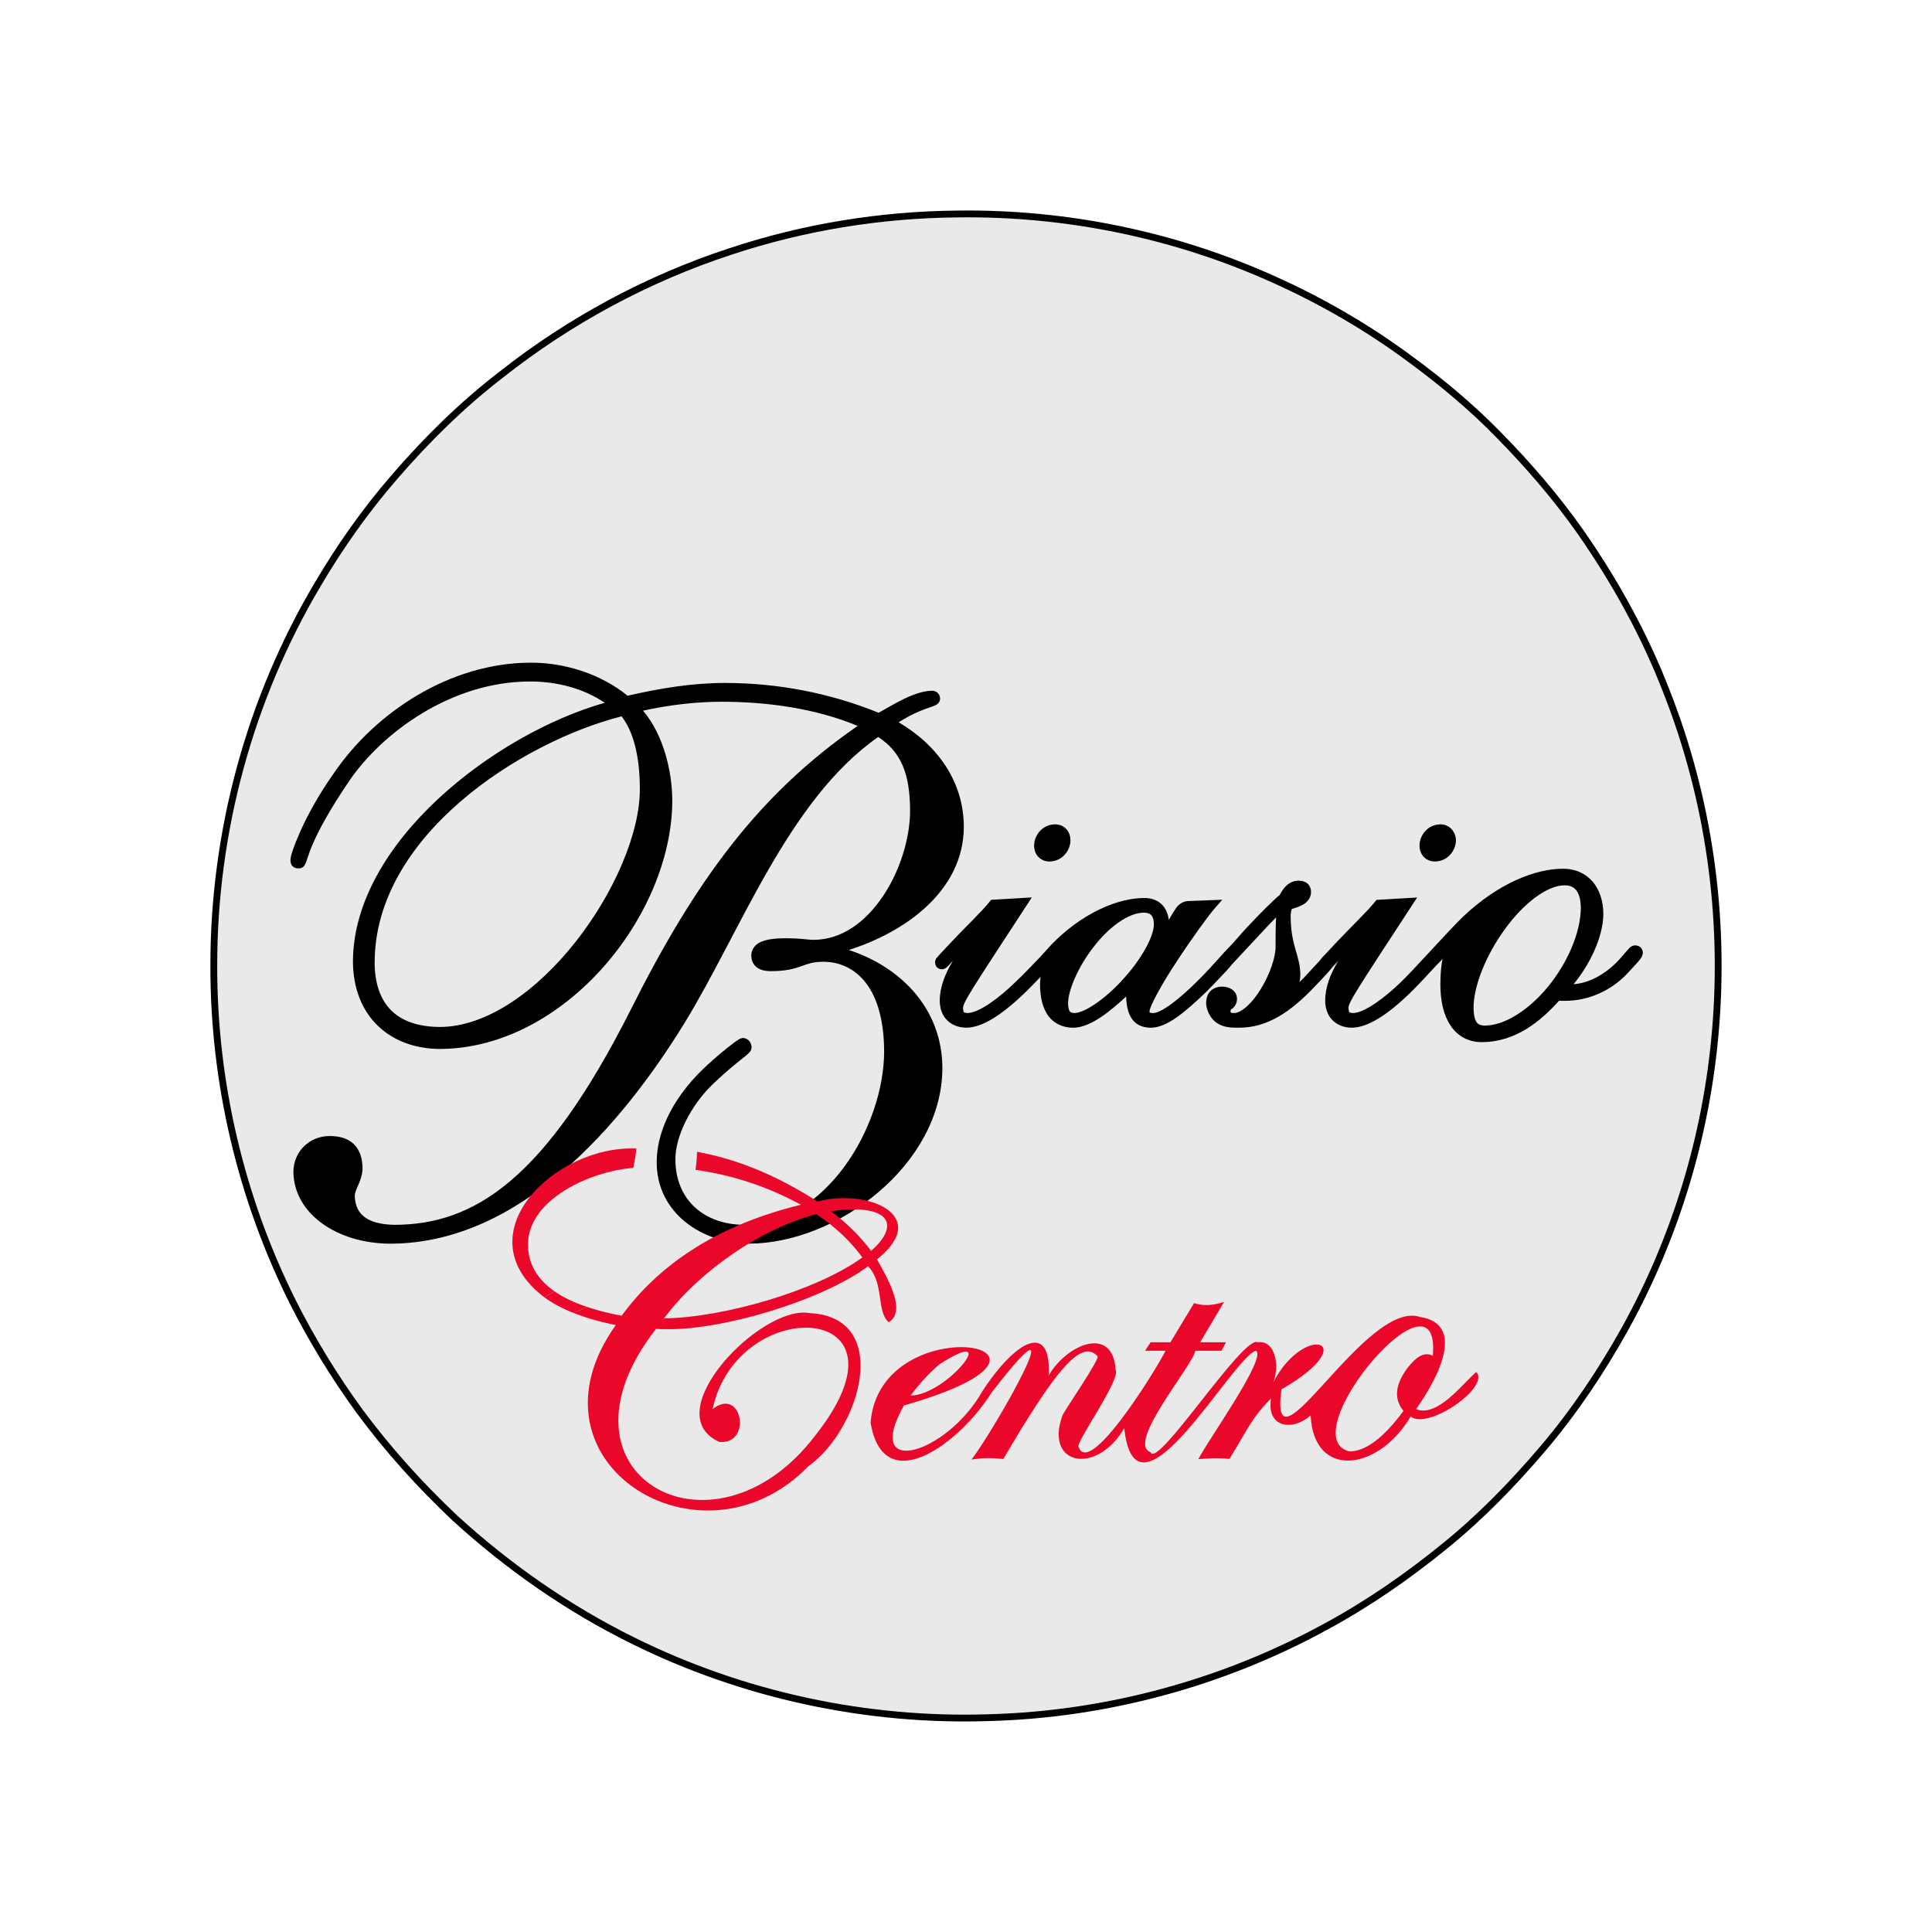 <?xml version="1.0" encoding="UTF-8" standalone="no"?>
<!DOCTYPE svg PUBLIC "-//W3C//DTD SVG 1.1//EN" "http://www.w3.org/Graphics/SVG/1.1/DTD/svg11.dtd">
<svg width="100%" height="100%" viewBox="0 0 5906 5906" version="1.1" xmlns="http://www.w3.org/2000/svg" xmlns:xlink="http://www.w3.org/1999/xlink" xml:space="preserve" xmlns:serif="http://www.serif.com/" style="fill-rule:evenodd;clip-rule:evenodd;stroke-miterlimit:10;">
    <g id="Dark" transform="matrix(4.167,0,0,4.167,0,0)">
        <g transform="matrix(1,0,0,1,702.549,1262.03)">
            <path d="M0,-1105.05C79.961,-1106.14 160.161,-1089.59 233.001,-1056.51C267.874,-1040.79 301.153,-1021.44 331.894,-998.673C354.88,-981.786 376.898,-963.49 396.819,-943.042C418.568,-920.916 438.918,-897.36 456.785,-871.975C482.331,-835.393 504.09,-796.047 520.139,-754.367C551.042,-675.868 563.078,-590.162 555.914,-506.146C549.471,-429.68 526.84,-354.59 489.677,-287.429C472.317,-256.279 452.396,-226.462 429.27,-199.271C407.242,-173.369 383.427,-148.856 356.935,-127.473C329.678,-105.293 300.636,-85.233 269.702,-68.518C194.354,-27.364 109.219,-4.314 23.395,-1.958C-66.71,1.086 -157.471,-18.426 -238.25,-58.504C-285.814,-81.974 -329.721,-112.64 -368.841,-148.394C-394.377,-172.455 -417.987,-198.647 -438.854,-226.871C-457.279,-252.191 -473.672,-278.995 -487.773,-306.951C-525.904,-383.18 -545.878,-468.348 -545.695,-553.58C-545.835,-651.441 -519.418,-749.29 -469.391,-833.457C-452.901,-861.37 -434.153,-887.991 -412.856,-912.451C-389.289,-939.729 -363.496,-965.167 -334.895,-987.153C-284.739,-1026.76 -227.645,-1057.57 -166.915,-1077.49C-113.177,-1095.35 -56.61,-1104.56 0,-1105.05Z" style="fill:rgb(211,211,211);fill-opacity:0.51;fill-rule:nonzero;stroke:black;stroke-width:5px;"/>
        </g>
        <g transform="matrix(1,0,0,1,1136.12,675.266)">
            <path d="M0,47.975C-13.961,65.208 -32.058,77.225 -47.313,77.133C-51.61,76.746 -54.703,75.826 -55.135,64.582C-55.226,47.656 -45.472,24.534 -31.921,6.095C-18.599,-12.298 -1.318,-25.781 11.572,-25.781L11.913,-25.781C20.258,-25.757 23.259,-19.505 23.6,-9.832C23.6,8.676 13.892,30.809 0,47.975M-312.368,43.246C-324.965,57.319 -340.812,68.199 -348.291,67.891C-351.383,67.686 -352.201,66.561 -352.588,61.196C-352.679,51.26 -345.04,33.775 -333.944,19.543C-322.895,5.151 -308.321,-5.944 -296.59,-5.728C-291.52,-5.557 -289.928,-3.022 -289.633,2.219C-289.337,12.006 -299.567,29.343 -312.368,43.246M67.775,20.1C66.594,18.725 64.819,18.258 63.455,18.258C61.683,18.213 59.704,19.498 58.794,20.624C57.681,21.817 56.226,23.601 53.429,26.808C43.721,38.153 30.739,45.928 18.234,46.746C29.83,32.821 39.925,12.45 40.106,-4.647C40.106,-13.912 37.491,-22.189 32.467,-28.248C27.373,-34.352 19.689,-37.968 10.572,-37.968C-10.049,-37.921 -37.128,-27.11 -62.797,-2.806C-73.369,7.333 -100.038,37.379 -108.563,45.337C-119.522,56.057 -135.507,68.244 -143.851,67.891C-146.169,67.402 -146.465,68.244 -146.852,64.673C-147.465,60.809 -141.099,51.43 -100.266,-11.104L-96.491,-16.857L-126.32,-15.095L-127.299,-13.89C-132.027,-7.66 -147.374,7.084 -156.265,16.667C-160.606,21.351 -163.107,23.931 -164.608,25.579C-165.381,26.204 -165.926,26.932 -166.312,27.411C-167.313,28.718 -168.996,30.763 -172.474,34.333C-175.521,37.641 -178.84,41.381 -182.773,45.223C-182.388,43.393 -182.183,41.575 -182.183,39.653C-182.388,24.999 -189.367,18.861 -189.276,-3.818C-189.276,-5.818 -188.936,-6.41 -188.503,-8.354C-185.956,-9.127 -183.16,-10.047 -180.591,-11.445C-177.499,-13.038 -174.315,-16.277 -174.315,-20.939C-174.315,-23.007 -175.09,-25.371 -176.862,-26.997C-178.613,-28.588 -181.023,-29.191 -183.592,-29.191C-188.89,-29.191 -192.459,-25.905 -194.528,-23.177C-195.598,-21.779 -196.325,-20.426 -196.893,-19.505C-197.053,-19.153 -197.188,-18.926 -197.279,-18.711C-198.462,-17.845 -199.598,-16.732 -201.576,-14.947C-208.442,-8.456 -220.947,4.287 -226.973,11.381C-231.655,16.838 -235.316,20.555 -237.932,23.284C-239.045,24.613 -240,25.557 -240.818,26.512C-240.842,26.545 -240.978,26.638 -241.023,26.717C-241.796,27.512 -242.819,28.718 -244.842,30.934C-264.1,52.465 -283.402,68.459 -290.496,67.891C-292.247,67.891 -292.725,67.493 -292.725,67.493C-292.725,67.493 -292.815,67.493 -292.815,66.902C-293.247,63.946 -283.494,45.894 -272.489,29.513C-261.576,12.836 -249.276,-4.091 -244.752,-9.16L-239.432,-15.209L-263.804,-14.276C-268.147,-14.322 -271.785,-11.786 -273.989,-8.138C-275.354,-6.159 -276.787,-3.704 -278.719,-0.442C-279.151,-4.227 -280.425,-7.785 -282.834,-10.718C-285.904,-14.367 -290.701,-16.516 -296.59,-16.493C-321.6,-16.368 -349.633,0.263 -368.549,21.817C-370.595,24.181 -371.776,25.341 -372.664,26.375C-376.62,30.331 -384.396,38.925 -391.375,45.337C-402.197,56.057 -418.227,68.244 -426.662,67.891C-428.89,67.38 -429.276,68.244 -429.617,64.673C-430.14,60.809 -423.819,51.43 -382.94,-11.139L-379.212,-16.902L-409.064,-15.14L-410.064,-13.856C-414.747,-7.66 -430.14,7.084 -439.03,16.667C-443.463,21.431 -445.986,24.102 -447.487,25.739C-448.829,27.535 -449.693,27.411 -450.125,30.4C-450.125,31.321 -450.034,32.332 -449.397,33.515C-448.738,34.742 -446.988,35.879 -445.35,35.788C-444.44,36.003 -442.349,35.163 -441.53,34.31C-440.621,33.515 -439.712,32.458 -438.007,30.524C-437.643,30.252 -437.438,29.945 -437.143,29.649C-442.554,38.801 -446.668,48.555 -446.714,58.66C-446.714,64.118 -445.123,69.187 -441.599,72.881C-438.167,76.577 -432.959,78.645 -427.07,78.645L-427.003,78.645C-415.521,78.452 -401.516,69.596 -384.44,53.238C-379.553,48.429 -375.893,44.643 -372.755,41.381C-372.891,43.006 -373.141,44.598 -373.141,46.303C-373.141,53.76 -372.163,61.513 -368.458,67.834C-364.888,74.166 -358.091,78.68 -348.563,78.68L-348.291,78.68C-335.286,78.258 -320.576,65.537 -309.958,55.773C-309.754,63.538 -308.253,68.971 -305.184,72.927C-301.751,77.292 -296.59,78.725 -291.564,78.68C-279.97,78.338 -267.329,67.834 -251.391,52.556C-247.435,48.6 -242.773,43.701 -239.045,39.744C-237.158,37.811 -235.567,36.003 -234.361,34.674C-233.747,34.071 -233.339,33.515 -232.975,32.992C-232.77,32.764 -232.566,32.549 -232.429,32.31C-232.429,32.241 -232.383,32.218 -232.338,32.184C-232.292,32.184 -232.292,32.117 -232.247,32.094C-228.178,27.888 -219.401,18.213 -211.058,9.358C-207.192,5.151 -203.19,0.957 -199.939,-2.271C-200.371,3.423 -200.28,11.04 -200.371,19.305C-200.234,26.762 -204.623,39.62 -211.012,49.998C-217.219,60.547 -225.813,68.244 -231.088,67.891C-232.679,67.891 -233.201,67.527 -233.247,67.493C-233.294,67.38 -233.339,67.38 -233.406,66.629C-233.156,64.754 -233.68,66.095 -232.474,64.912C-231.088,64.118 -228.382,61.105 -228.654,57.103C-229.041,51.181 -234.407,48.6 -239.296,48.532C-242.955,48.509 -246.275,49.691 -248.458,52.123C-250.572,54.569 -251.3,57.705 -251.3,60.912C-251.027,66.004 -248.276,71.358 -244.365,74.518C-239.613,77.997 -235.271,78.645 -228.291,78.645L-227.018,78.645C-206.692,78.645 -189.754,67.641 -171.224,48.066C-167.836,44.598 -164.358,40.779 -161.63,37.811C-160.355,36.265 -159.196,34.935 -158.333,33.856C-158.287,33.856 -158.287,33.856 -158.287,33.81C-157.515,33.037 -156.696,32.117 -155.241,30.524C-154.945,30.206 -154.672,29.945 -154.377,29.603C-159.879,38.755 -163.926,48.532 -163.948,58.695C-163.948,64.118 -162.38,69.187 -158.855,72.881C-155.399,76.577 -150.216,78.68 -144.237,78.645C-132.8,78.475 -118.704,69.619 -101.721,53.238C-94.514,46.144 -88.011,38.949 -83.031,33.594C-81.054,31.537 -79.28,29.684 -77.871,28.308C-78.553,31.662 -79.462,37.596 -79.462,47.292C-79.371,59.433 -77.007,69.699 -71.891,77.225C-66.912,84.785 -58.886,89.241 -49.291,89.241L-49.087,89.241C-24.055,89.217 -5.889,73.781 7.617,58.911C8.821,58.955 10.186,58.955 11.913,58.955C29.784,58.955 45.857,51.181 57.248,39.357C67.184,28.57 68.436,27.797 69.072,23.886C69.072,22.943 68.935,21.476 67.775,20.1M-83.51,-43.264L-83.464,-43.264C-73.665,-43.424 -68.117,-51.711 -68.026,-58.759C-68.117,-65 -72.709,-70.536 -79.371,-70.536C-89.216,-70.366 -94.764,-61.987 -94.764,-54.985C-94.764,-51.847 -93.74,-48.881 -91.716,-46.732C-89.693,-44.516 -86.715,-43.264 -83.51,-43.264M-366.275,-43.264L-366.229,-43.264C-356.431,-43.424 -350.837,-51.711 -350.837,-58.759C-350.837,-61.897 -351.815,-64.864 -353.884,-67.058C-355.861,-69.252 -358.863,-70.536 -362.137,-70.536C-371.891,-70.366 -377.484,-62.033 -377.484,-54.985C-377.484,-51.892 -376.528,-48.881 -374.483,-46.732C-372.413,-44.538 -369.481,-43.264 -366.275,-43.264M-713.702,15.462C-741.826,51.226 -778.954,78.258 -813.808,78.122C-846.434,77.736 -860.872,60.331 -861.303,31.366L-861.258,31.366C-861.69,-61.908 -753.717,-131.059 -680.144,-149.748C-672.141,-139.608 -666.729,-122.033 -666.729,-96.501C-666.571,-64.398 -685.555,-20.211 -713.702,15.462M-513.467,21.646C-473.633,9.096 -429.322,-20.745 -429.049,-68.558C-429.049,-101.878 -448.488,-128.74 -476.862,-145.395C-468.428,-150.737 -461.971,-153.443 -457.286,-155.171C-454.536,-156.16 -452.489,-156.796 -450.671,-157.535C-449.216,-158.138 -446.556,-159.421 -446.465,-162.775C-446.668,-166.152 -448.738,-168.278 -452.103,-168.539C-465.107,-168.402 -479.568,-159.035 -491.55,-152.374C-527.404,-166.947 -565.828,-174.246 -604.365,-174.246C-628.352,-174.246 -651.61,-170.381 -675.71,-164.879C-695.354,-180.737 -721.228,-189.127 -746.623,-189.127C-806.328,-189.081 -860.872,-152.42 -891.087,-108.233C-902.683,-91.771 -910.641,-76.902 -915.665,-65.682C-920.734,-54.213 -922.895,-47.675 -923.054,-44.538C-923.054,-42.821 -922.758,-40.718 -920.872,-39.252C-919.324,-38.24 -918.12,-38.24 -917.256,-38.262C-917.142,-38.262 -916.915,-38.262 -916.755,-38.24C-915.369,-38.092 -913.482,-39.161 -912.845,-40.263C-910.731,-43.548 -910.731,-46.902 -906.479,-56.508C-902.433,-65.853 -894.816,-80.472 -879.788,-102.582C-855.755,-137.743 -804.963,-175.372 -747.191,-175.326C-727.776,-175.326 -708.519,-170.472 -692.444,-159.717C-772.77,-136.924 -876.604,-57.52 -877.195,29.684C-877.195,50.43 -870.125,66.754 -858.415,77.736C-846.774,88.695 -830.792,94.243 -813.262,94.243C-722.296,93.901 -643.13,-3.147 -642.925,-87.952C-642.97,-109.607 -649.496,-136.345 -664.365,-153.92C-645.244,-158.092 -625.646,-160.457 -606.616,-160.457C-572.785,-160.457 -537.499,-155.443 -506.897,-142.745C-579.492,-92.635 -625.941,-29.237 -673.573,65.787C-736.278,190.017 -788.071,223.176 -846.82,223.269C-869.261,222.835 -875.49,213.515 -875.831,202.158C-876.172,197.906 -870.511,191.335 -870.147,182.173C-870.147,174.443 -872.217,168.247 -876.604,164.041C-880.993,159.789 -887.131,158.13 -894.361,158.13C-909.048,158.13 -920.826,169.497 -920.872,184.458C-920.621,214.651 -889.336,237.045 -849.617,237.102C-754.376,236.852 -680.099,149.99 -634.467,76.064C-592.679,8.199 -558.12,-88.362 -491.845,-134.629C-474.885,-123.295 -468.609,-107.675 -468.473,-80.552C-468.473,-61.09 -475.521,-36.978 -488.162,-18.153C-500.757,0.809 -518.423,14.212 -539.477,14.212C-543.296,14.212 -548.208,13.053 -559.622,13.053C-568.011,13.053 -573.808,13.871 -578.104,15.803C-582.357,17.611 -585.039,21.59 -584.948,25.67C-584.994,28.637 -583.948,31.831 -581.333,34.071C-578.765,36.22 -575.241,37.163 -570.762,37.163C-559.28,37.209 -553.141,35.276 -548.208,33.515C-543.206,31.798 -539.863,30.286 -531.61,30.286C-511.83,30.524 -487.843,45.076 -487.502,95.879C-487.502,123.594 -498.393,155.788 -516.741,180.672C-535.134,205.694 -560.826,223.269 -590.36,223.269C-619.188,223.052 -640.561,205.386 -640.651,175.306C-640.742,158.494 -629.466,135.507 -612.664,119.559C-604.069,111.396 -597.499,106.019 -592.975,102.427C-590.656,100.608 -588.95,99.233 -587.562,98.004C-586.358,96.698 -585.039,96.049 -584.721,93.038C-585.153,89.195 -586.835,86.762 -590.951,86.159C-594.179,86.683 -594.27,87.58 -596.885,89.08C-603.206,93.685 -615.073,103.53 -623.667,112.294C-637.422,126.436 -654.315,149.854 -654.361,177.626C-654.315,214.243 -621.439,236.978 -586.449,237.069C-521.947,236.852 -445.123,179.126 -444.782,108.509C-444.782,64.652 -475.521,33.947 -513.467,21.646" style="fill-rule:nonzero;"/>
        </g>
        <g transform="matrix(1,0,0,1,1032.4,1045.3)">
            <path d="M0,-41.607C-7.628,-31.041 -10.977,-20.443 -2.822,-10.233C-17.308,9.477 -30.604,19.483 -42.477,19.483C-85.793,8.472 25.044,-122.786 18.73,-50.762C11.695,-54.055 6.094,-49.218 0,-41.607M-343.239,-44.407C-296.12,-74.771 -337.702,-21.584 -364.372,-21.523C-357.445,-30.784 -350.354,-38.435 -343.239,-44.407M50.617,-38.832C40.172,-29.84 22.139,-5.298 6.438,-11.54C23.33,-35.322 42.698,-74.071 9.38,-79.152C-30.517,-92.735 -101.684,43.86 -92.347,-26.025C-29.514,-62.17 -78.227,-77.012 -100.675,-26.282C-92.443,-39.263 -95.654,-62.622 -109.773,-60.629C-120.255,-66.239 -183.794,33.311 -188.376,20.014C-206.38,13.591 -157.645,-43.034 -155.489,-54.389L-136.269,-54.389L-133.004,-60.629L-151.968,-60.629L-134.403,-90.218C-141.647,-87.887 -148.969,-86.864 -156.423,-89.32L-173.754,-60.629L-188.286,-60.629L-192.391,-54.389L-177.275,-54.389C-187.3,-35.405 -233.617,38.43 -241.165,16.043C-243.516,13.196 -209.968,-33.604 -213.922,-40.301C-216.006,-73.457 -249.811,-59.147 -263.092,-36.207C-260.993,-75.987 -286.956,-62.628 -311.791,-24.589C-337.577,21.241 -399.908,40.174 -369.293,-14.246C-217.541,-57.542 -386.796,-88.6 -393.736,-1.653C-384.255,55.005 -328.648,14.06 -304.918,-23.753C-239.985,-107.788 -301.783,2.219 -319.703,25.397C-310.884,24.151 -306.516,24.064 -296.331,25C-258.664,-39.087 -239.339,-63.605 -227.311,-50.406C-224.538,-49.431 -252.514,-9.194 -253.108,-6.571C-266.134,29.91 -227.795,37.029 -207.646,2.42C-199.144,81.179 -127.999,-50.152 -110.964,-54.393C-102.924,-49.178 -146.165,11.066 -153.274,25.152C-144.471,24.512 -140.405,24.044 -130.437,24.976C-116.172,1.542 -113.796,-5.465 -99.928,-19.447C-103.615,2.542 -83.508,4.664 -70.911,-7.015C-68.809,39.873 -21.309,34.305 2.449,-6.175C14.776,4.081 61.068,-27.569 50.617,-38.832" style="fill:rgb(234,7,42);fill-rule:nonzero;"/>
        </g>
        <g transform="matrix(1,0,0,1,535.608,1080.02)">
            <path d="M0,-158.804C20.386,-173.091 41.59,-183.413 63.143,-189.407C77.092,-180.101 88.428,-169.383 97.011,-157.545C63.264,-132.971 -5.598,-113.308 -48.542,-112.853C-35.712,-129.834 -19.384,-145.265 0,-158.804M89.174,-192.825C118.943,-193.207 122.469,-179.093 103.45,-162.373C95.425,-173.091 85.605,-182.83 74.083,-191.391C79.774,-192.359 84.812,-192.825 89.174,-192.825M-47.165,-104.922C-5.195,-104.151 67.443,-126.014 101.21,-151.048C113.175,-138.89 107.164,-117.877 116.366,-110.051C129.541,-117.787 115.914,-141.787 107.742,-156.111C148.304,-188.45 100.621,-208.36 64.076,-198.574C34.546,-217.644 4.991,-229.797 -24.282,-235.044C-24.375,-230.59 -24.725,-226.181 -25.378,-221.819C1.422,-218.065 27.384,-209.619 51.946,-196.22C-6.158,-182.06 -50.384,-154.7 -79.542,-114.801C-89.152,-116.515 -97.479,-118.766 -105.106,-121.321C-108.278,-119.676 -111.545,-118.194 -114.763,-116.783C-105.782,-113.272 -95.542,-110.298 -83.856,-107.919C-155.937,-6.954 -21.005,76.24 57.199,-4.177C96.187,-32.077 118.966,-113.658 58.571,-116.694C22.984,-123.498 -54.711,-43.011 -7.797,-22.191C16.51,-20.297 8.683,-63.256 -12.829,-46.292C5.354,-131.533 140.853,-125.945 62.534,-27.018C-12.278,71.748 -137.965,1.707 -54.327,-105.166C-52.203,-105.004 -49.778,-104.922 -47.165,-104.922" style="fill:rgb(234,7,42);fill-rule:nonzero;"/>
        </g>
        <g transform="matrix(1,0,0,1,387.326,878.627)">
            <path d="M0,34.263C0.115,1.415 45.399,-19.398 77.301,-21.87C78.257,-26.64 79.097,-31.351 79.54,-36.028C19.642,-38.837 -48.197,27.21 11.989,73.1C14.555,71.783 17.073,70.325 19.5,68.739C6.671,59.793 0,48.328 0,34.263" style="fill:rgb(234,7,42);fill-rule:nonzero;"/>
        </g>
        <g transform="matrix(-0.75,0.662,0.662,0.75,426.22,955.9)">
            <path d="M8.886,-19.235C11.755,-19.653 14.607,-20.227 17.402,-20.939C15.74,-13.696 13.012,-6.106 8.886,1.942C5.541,3.016 2.111,4.066 -1.355,4.934C3.648,-3.671 7.065,-11.714 8.886,-19.235" style="fill:rgb(234,7,42);fill-rule:nonzero;"/>
        </g>
    </g>
</svg>
